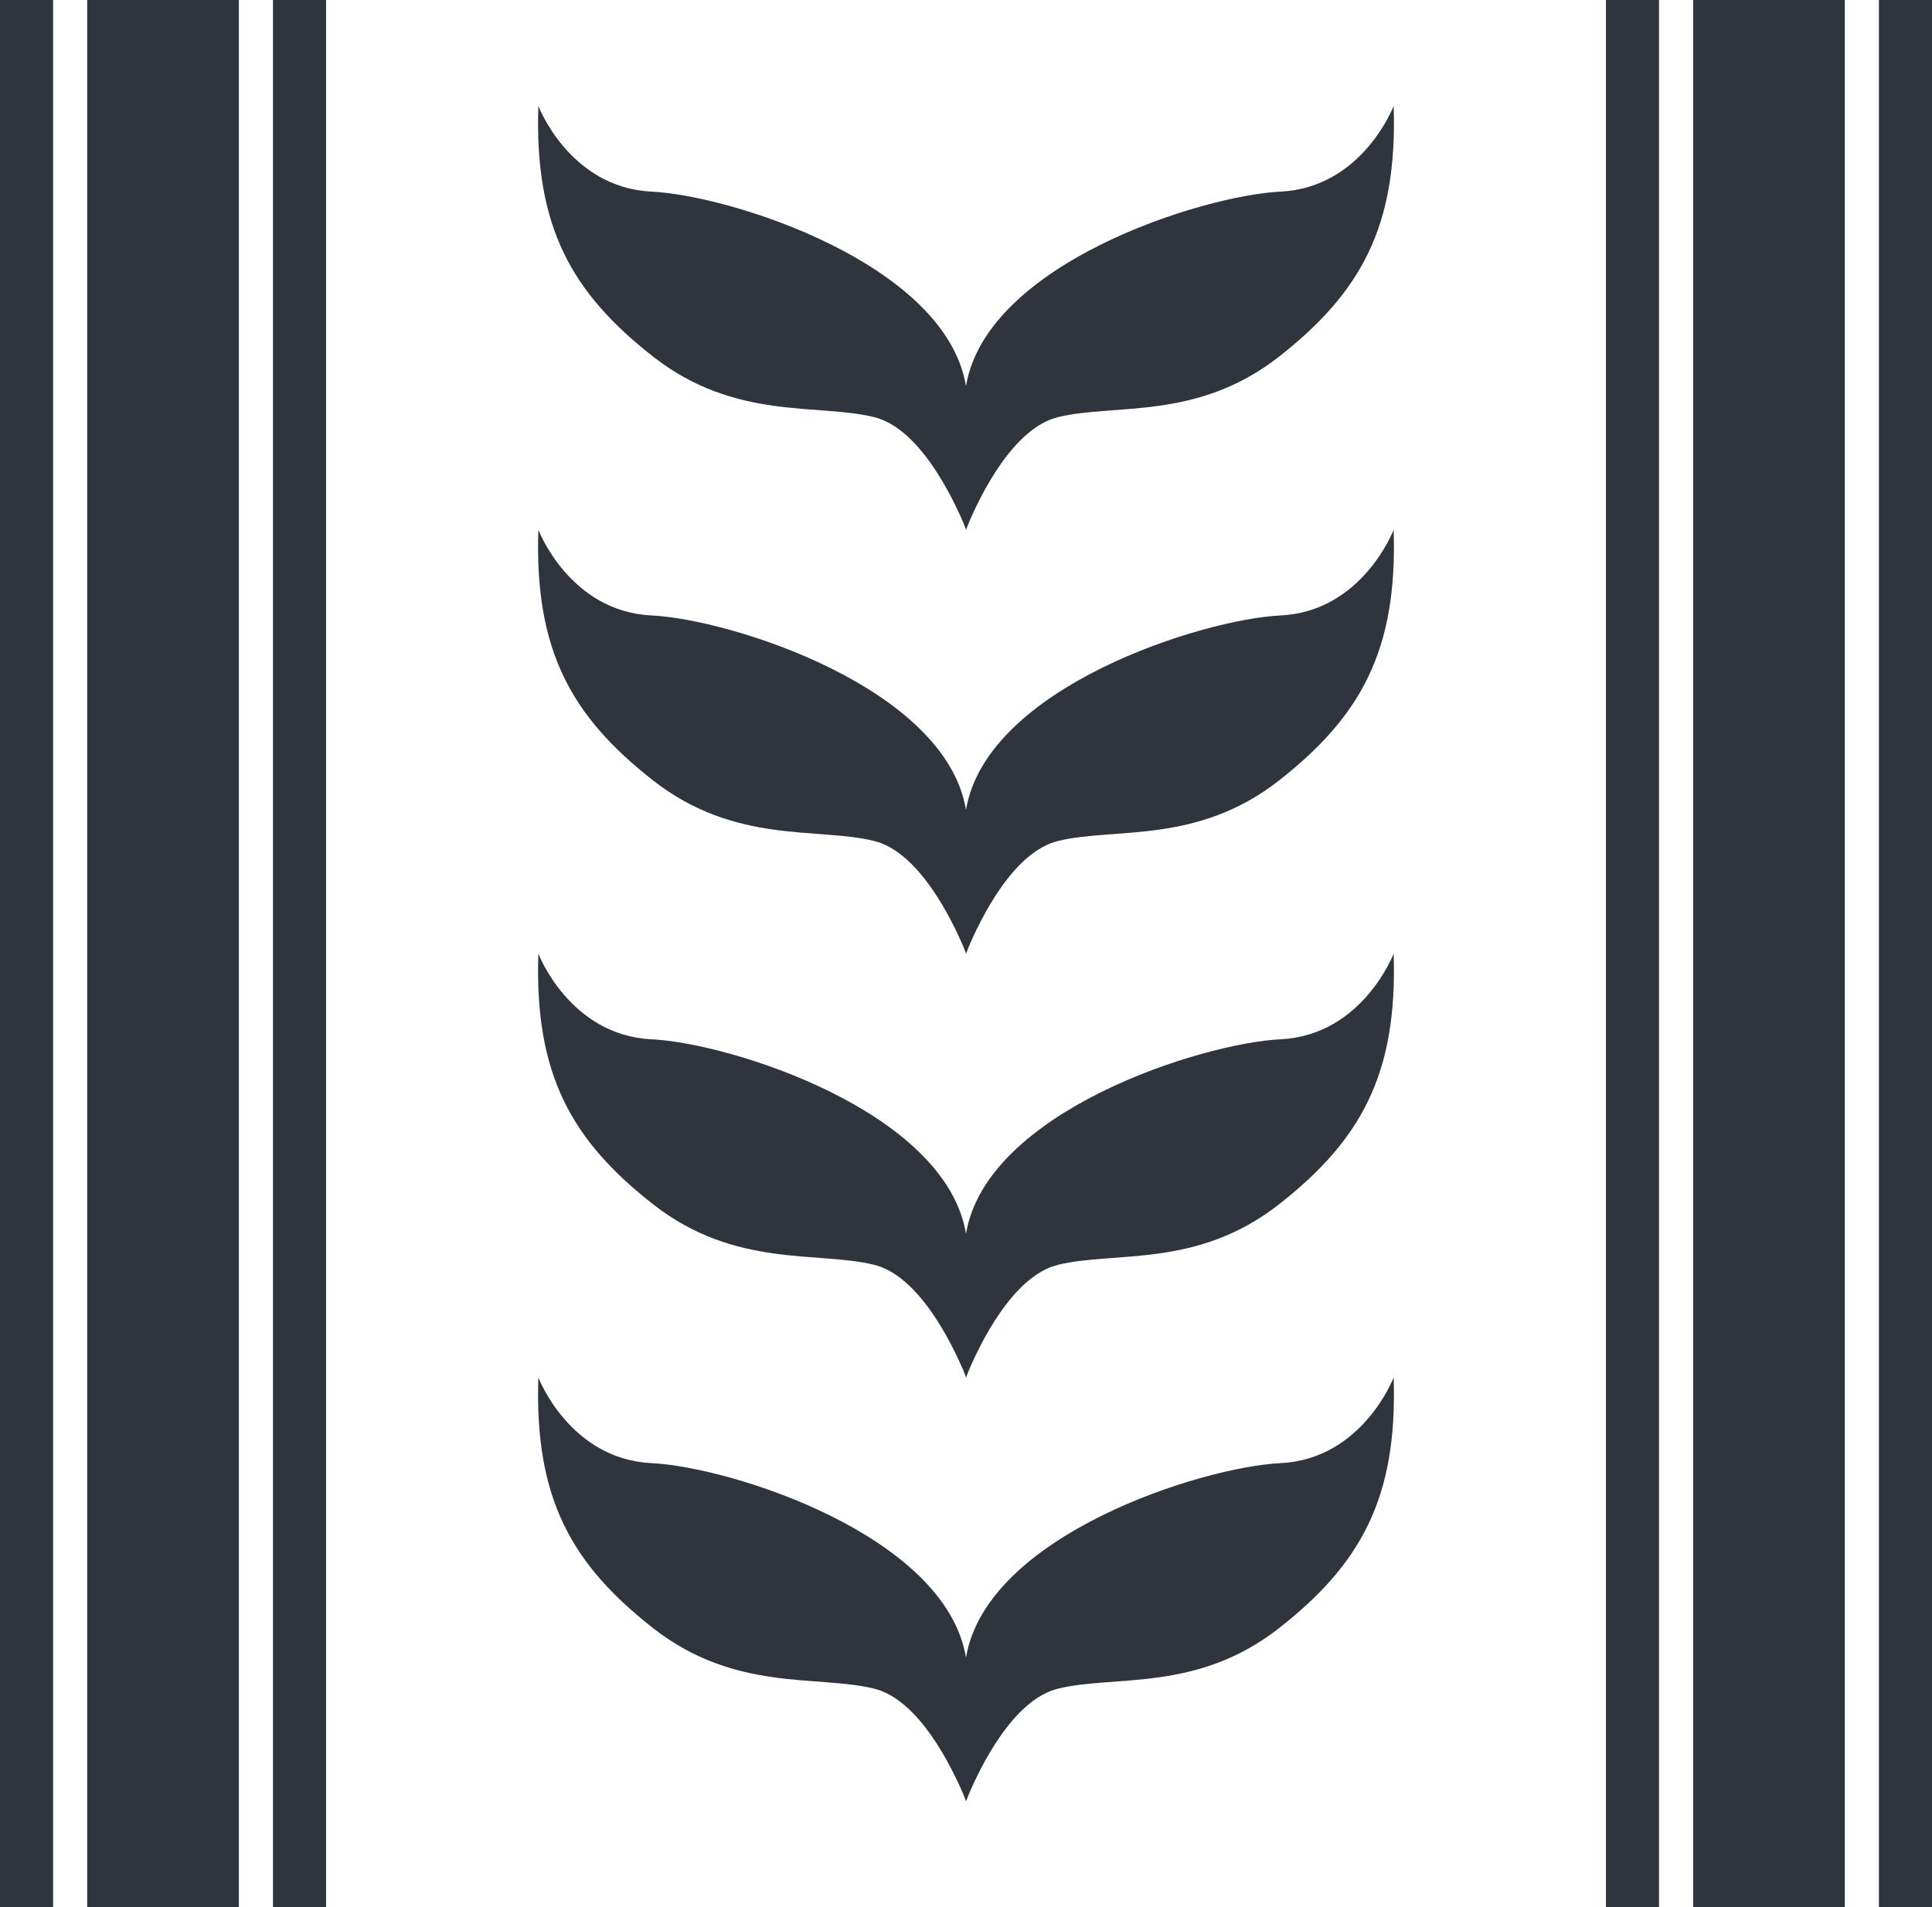 <svg width="237" height="234" viewBox="0 0 237 234" fill="none" xmlns="http://www.w3.org/2000/svg">
<g clip-path="url(#clip0_220_1588)">
<path d="M-1.02285e-05 1.52588e-05L6.512 1.49742e-05L6.512 234L0 234L-1.02285e-05 1.52588e-05Z" fill="#30343C"/>
<path d="M33.488 1.52588e-05L40 1.49742e-05L40 234L33.488 234L33.488 1.52588e-05Z" fill="#30343C"/>
<path d="M29.302 1.44456e-05L29.302 234L10.698 234L10.698 1.52588e-05L29.302 1.44456e-05Z" fill="#30343C"/>
</g>
<g clip-path="url(#clip1_220_1588)">
<path d="M197 1.52588e-05L203.512 1.49742e-05L203.512 234L197 234L197 1.52588e-05Z" fill="#30343C"/>
<path d="M230.488 1.52588e-05L237 1.49742e-05L237 234L230.488 234L230.488 1.52588e-05Z" fill="#30343C"/>
<path d="M226.302 1.44456e-05L226.302 234L207.698 234L207.698 1.52588e-05L226.302 1.44456e-05Z" fill="#30343C"/>
</g>
<g clip-path="url(#clip2_220_1588)">
<path d="M170.96 169C170.96 169 167.14 179.02 157.08 179.51C147.44 179.97 121.01 188.33 118.5 203.36C115.98 188.33 89.56 179.96 79.92 179.51C69.86 179.02 66.04 169 66.04 169C65.55 183.81 70.09 191.91 80.15 199.78C90.21 207.62 100.27 205.47 107.2 207.17C112.75 208.5 116.77 216.87 118.18 220.15C118.31 220.5 118.42 220.78 118.51 221C118.6 220.78 118.71 220.5 118.84 220.15C120.24 216.86 124.26 208.5 129.82 207.17C136.78 205.48 146.81 207.63 156.87 199.78C166.91 191.91 171.45 183.81 170.96 169Z" fill="#30343C"/>
</g>
<g clip-path="url(#clip3_220_1588)">
<path d="M170.96 117C170.96 117 167.14 127.02 157.08 127.51C147.44 127.97 121.01 136.33 118.5 151.36C115.98 136.33 89.56 127.96 79.92 127.51C69.86 127.02 66.04 117 66.04 117C65.55 131.81 70.09 139.91 80.15 147.78C90.21 155.62 100.27 153.47 107.2 155.17C112.75 156.5 116.77 164.87 118.18 168.15C118.31 168.5 118.42 168.78 118.51 169C118.6 168.78 118.71 168.5 118.84 168.15C120.24 164.86 124.26 156.5 129.82 155.17C136.78 153.48 146.81 155.63 156.87 147.78C166.91 139.91 171.45 131.81 170.96 117Z" fill="#30343C"/>
</g>
<g clip-path="url(#clip4_220_1588)">
<path d="M170.96 65C170.96 65 167.14 75.02 157.08 75.51C147.44 75.97 121.01 84.33 118.5 99.36C115.98 84.33 89.56 75.96 79.92 75.51C69.86 75.02 66.04 65 66.04 65C65.55 79.81 70.09 87.91 80.15 95.78C90.21 103.62 100.27 101.47 107.2 103.17C112.75 104.5 116.77 112.87 118.18 116.15C118.31 116.5 118.42 116.78 118.51 117C118.6 116.78 118.71 116.5 118.84 116.15C120.24 112.86 124.26 104.5 129.82 103.17C136.78 101.48 146.81 103.63 156.87 95.78C166.91 87.91 171.45 79.81 170.96 65Z" fill="#30343C"/>
</g>
<g clip-path="url(#clip5_220_1588)">
<path d="M170.96 13C170.96 13 167.14 23.02 157.08 23.51C147.44 23.97 121.01 32.33 118.5 47.36C115.98 32.33 89.56 23.96 79.92 23.51C69.86 23.02 66.04 13 66.04 13C65.55 27.81 70.09 35.91 80.15 43.78C90.21 51.62 100.27 49.47 107.2 51.17C112.75 52.5 116.77 60.87 118.18 64.15C118.31 64.5 118.42 64.78 118.51 65C118.6 64.78 118.71 64.5 118.84 64.15C120.24 60.86 124.26 52.5 129.82 51.17C136.78 49.48 146.81 51.63 156.87 43.78C166.91 35.91 171.45 27.81 170.96 13Z" fill="#30343C"/>
</g>
<defs>
<clipPath id="clip0_220_1588">
<rect width="234" height="40" fill="white" transform="translate(0 234) rotate(-90)"/>
</clipPath>
<clipPath id="clip1_220_1588">
<rect width="234" height="40" fill="white" transform="translate(197 234) rotate(-90)"/>
</clipPath>
<clipPath id="clip2_220_1588">
<rect width="105" height="52" fill="white" transform="translate(66 169)"/>
</clipPath>
<clipPath id="clip3_220_1588">
<rect width="105" height="52" fill="white" transform="translate(66 117)"/>
</clipPath>
<clipPath id="clip4_220_1588">
<rect width="105" height="52" fill="white" transform="translate(66 65)"/>
</clipPath>
<clipPath id="clip5_220_1588">
<rect width="105" height="52" fill="white" transform="translate(66 13)"/>
</clipPath>
</defs>
</svg>
